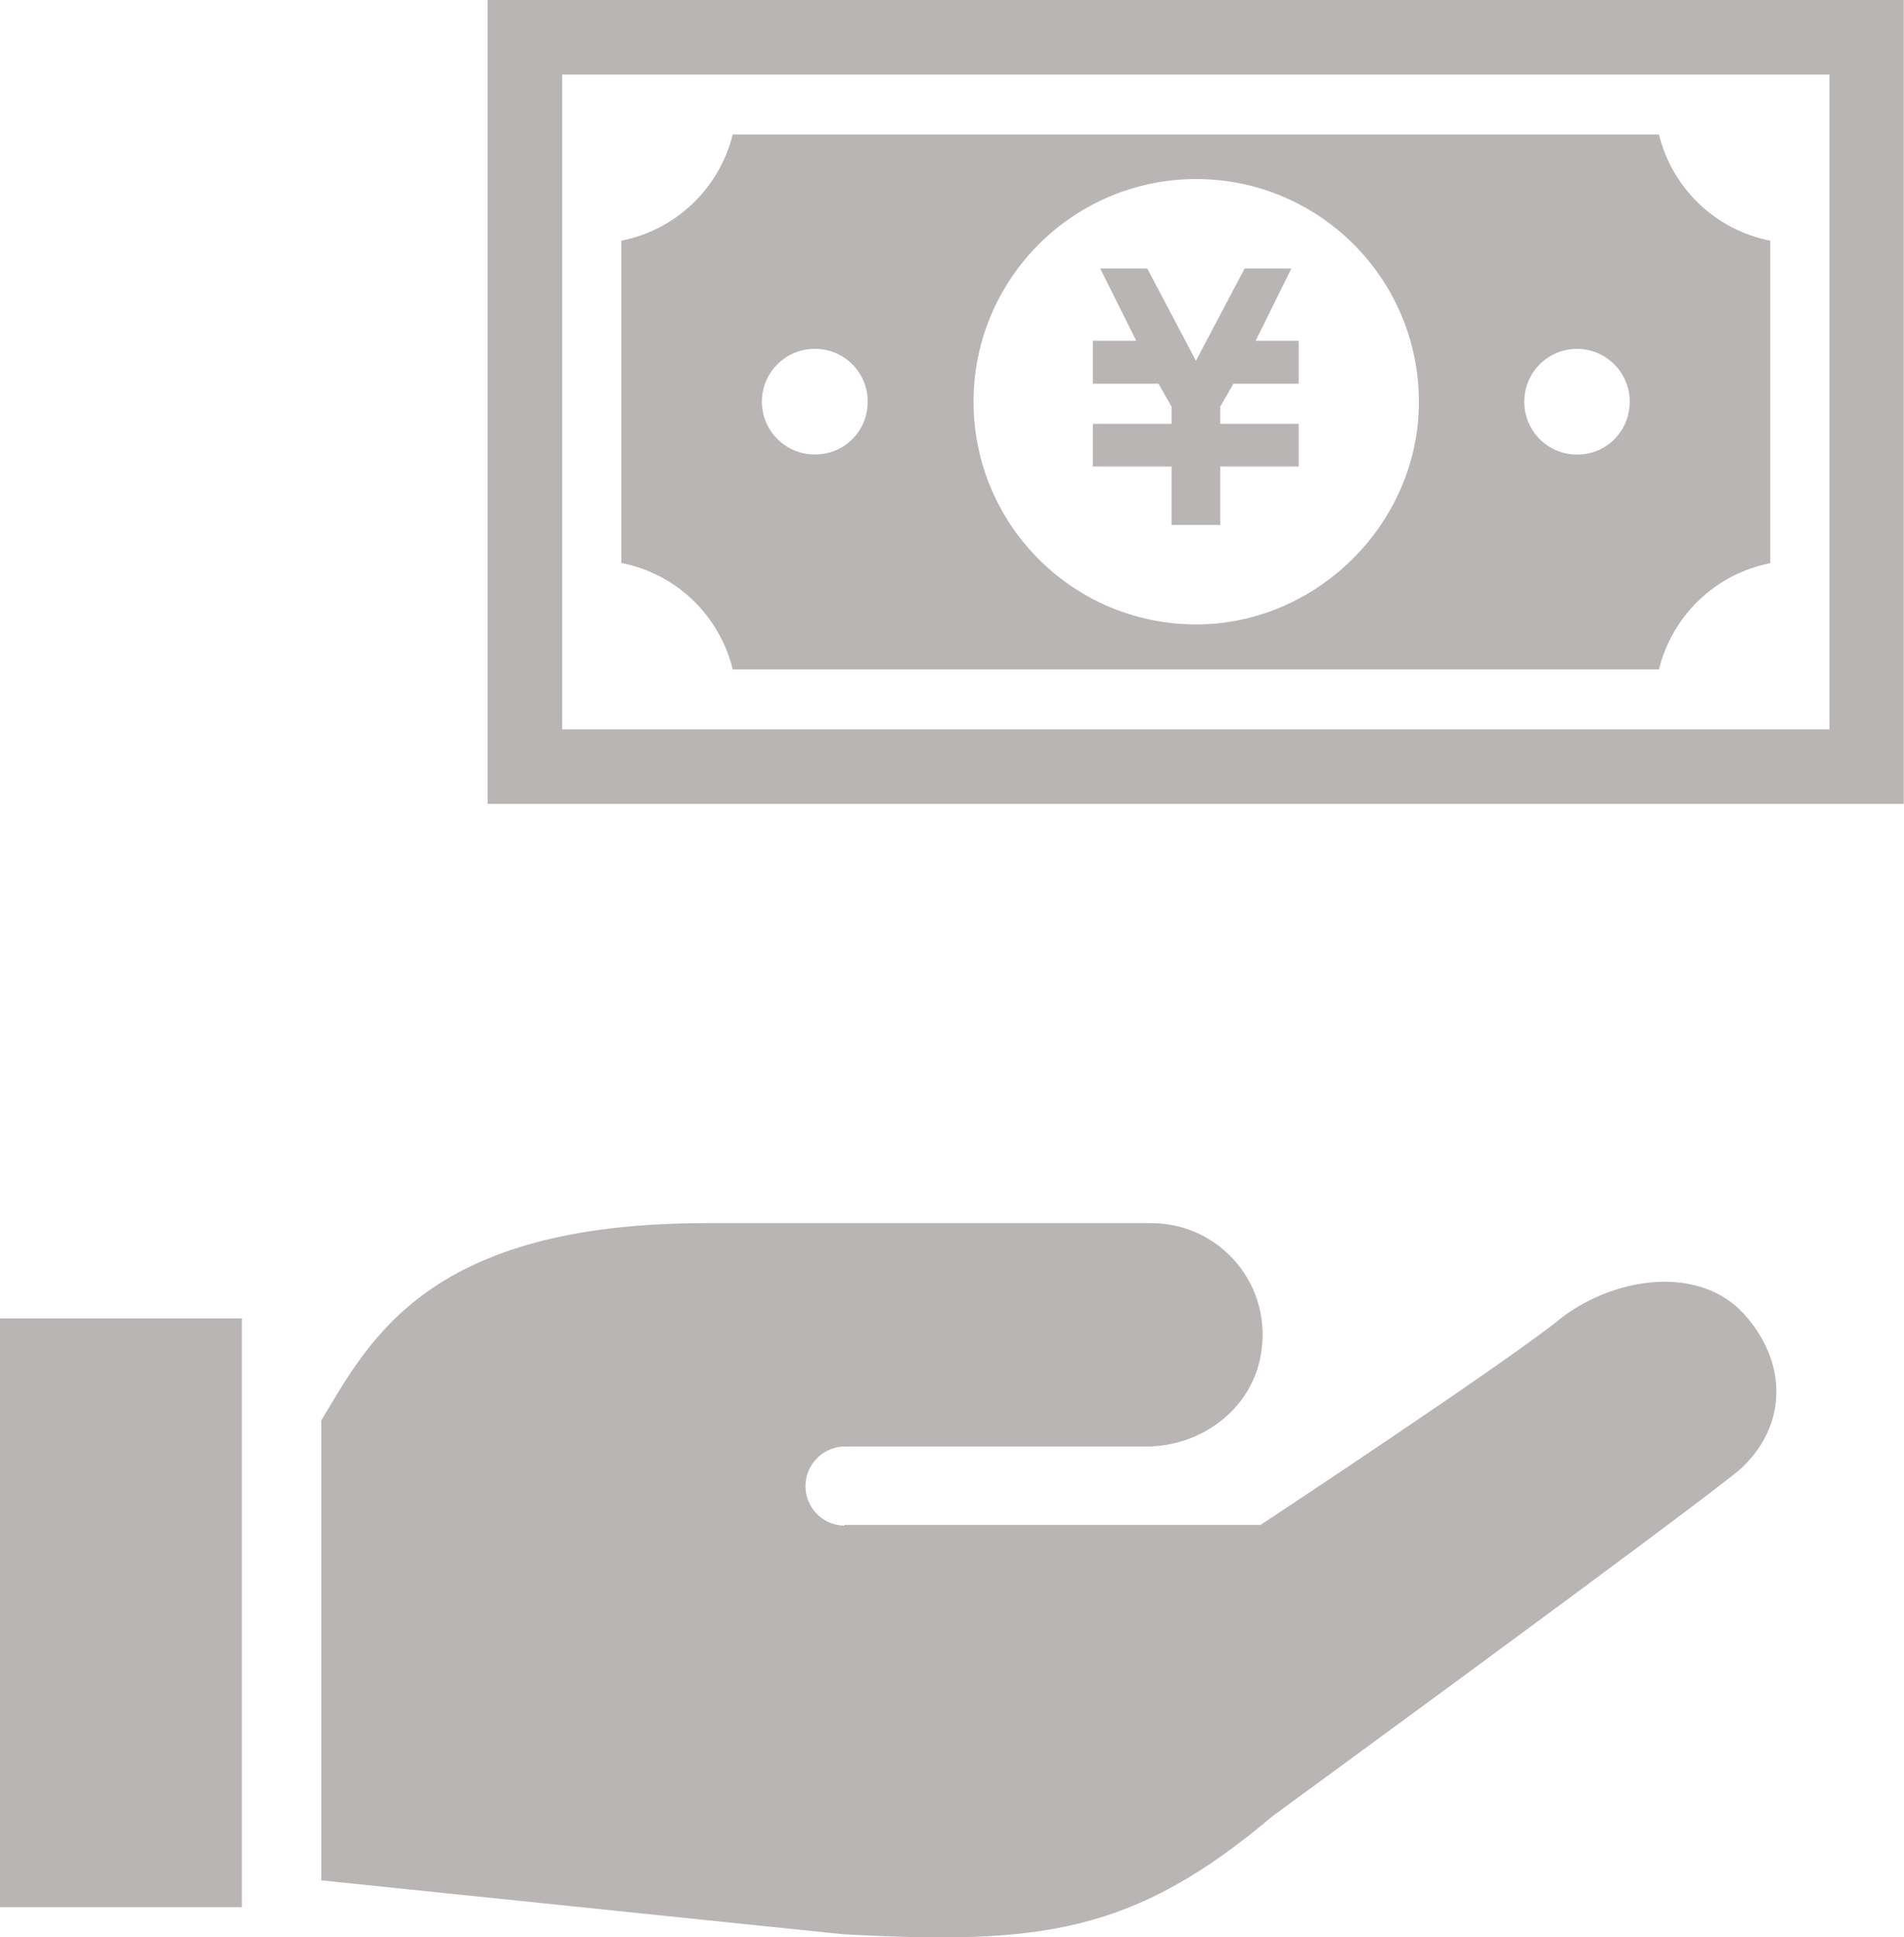 <?xml version="1.0" encoding="UTF-8"?> <svg xmlns="http://www.w3.org/2000/svg" id="_イヤー_2" viewBox="0 0 78.17 79.53"><defs><style>.cls-1{fill:#b8b5b4;}</style></defs><g id="_イヤー_1-2"><g><path class="cls-1" d="M64.18,54.04c-2.05,1.71-12.43,8.56-12.43,8.56h-17.06l-.05,.03c-.9-.03-1.6-.78-1.57-1.68,.03-.9,.79-1.6,1.68-1.57h12.32c2.21,0,4.24-1.48,4.67-3.64,.6-2.95-1.64-5.53-4.47-5.53H28.98c-11.43,0-13.8,4.8-15.79,8.1v18.88l21.41,2.21c8.05,.44,11.92,0,17.65-4.85,0,0,17.14-12.52,19.2-14.24,1.96-1.8,1.94-4.41,.14-6.38-1.8-1.97-5.16-1.55-7.41,.11"></path><rect class="cls-1" y="54.12" width="9.93" height="24.17"></rect><polygon class="cls-1" points="48.1 21.55 50.1 21.55 50.1 19.15 53.32 19.15 53.32 18.91 53.32 17.41 53.32 17.4 50.1 17.4 50.1 16.69 50.64 15.75 53.32 15.75 53.32 15.4 53.32 14.34 53.32 13.99 51.55 13.99 53.02 11.02 52.8 11.02 51.32 11.02 51.1 11.02 49.1 14.81 47.1 11.02 46.87 11.02 45.4 11.02 45.17 11.02 46.65 13.99 44.87 13.99 44.87 14.34 44.87 15.4 44.87 15.75 47.56 15.75 48.1 16.69 48.1 17.4 44.87 17.4 44.87 17.41 44.87 18.91 44.87 19.15 48.1 19.15 48.1 21.55"></polygon><path class="cls-1" d="M30.08,27.48h38.03c.54-2.21,2.33-3.93,4.57-4.36V9.88c-2.25-.44-4.03-2.15-4.57-4.36H30.08c-.54,2.21-2.33,3.92-4.57,4.36v13.23c2.25,.44,4.03,2.15,4.57,4.36m34.66-13.15c1.39,0,2.48,1.31,2.09,2.76-.19,.73-.79,1.32-1.52,1.51-1.44,.36-2.73-.71-2.73-2.1,0-1.2,.97-2.17,2.17-2.17m-15.64-6.97c5.14,0,9.28,4.24,9.14,9.4-.13,4.77-4.11,8.74-8.88,8.88-5.17,.14-9.4-4-9.4-9.14,0-5.05,4.1-9.14,9.14-9.14m-15.65,6.97c1.39,0,2.46,1.3,2.09,2.74-.19,.73-.78,1.33-1.51,1.52-1.45,.38-2.76-.7-2.76-2.09,0-1.2,.97-2.17,2.17-2.17"></path><path class="cls-1" d="M20.02,0V33h58.14V0H20.02Zm55.09,29.94H23.08V3.06h52.03V29.94Z"></path></g></g></svg> 